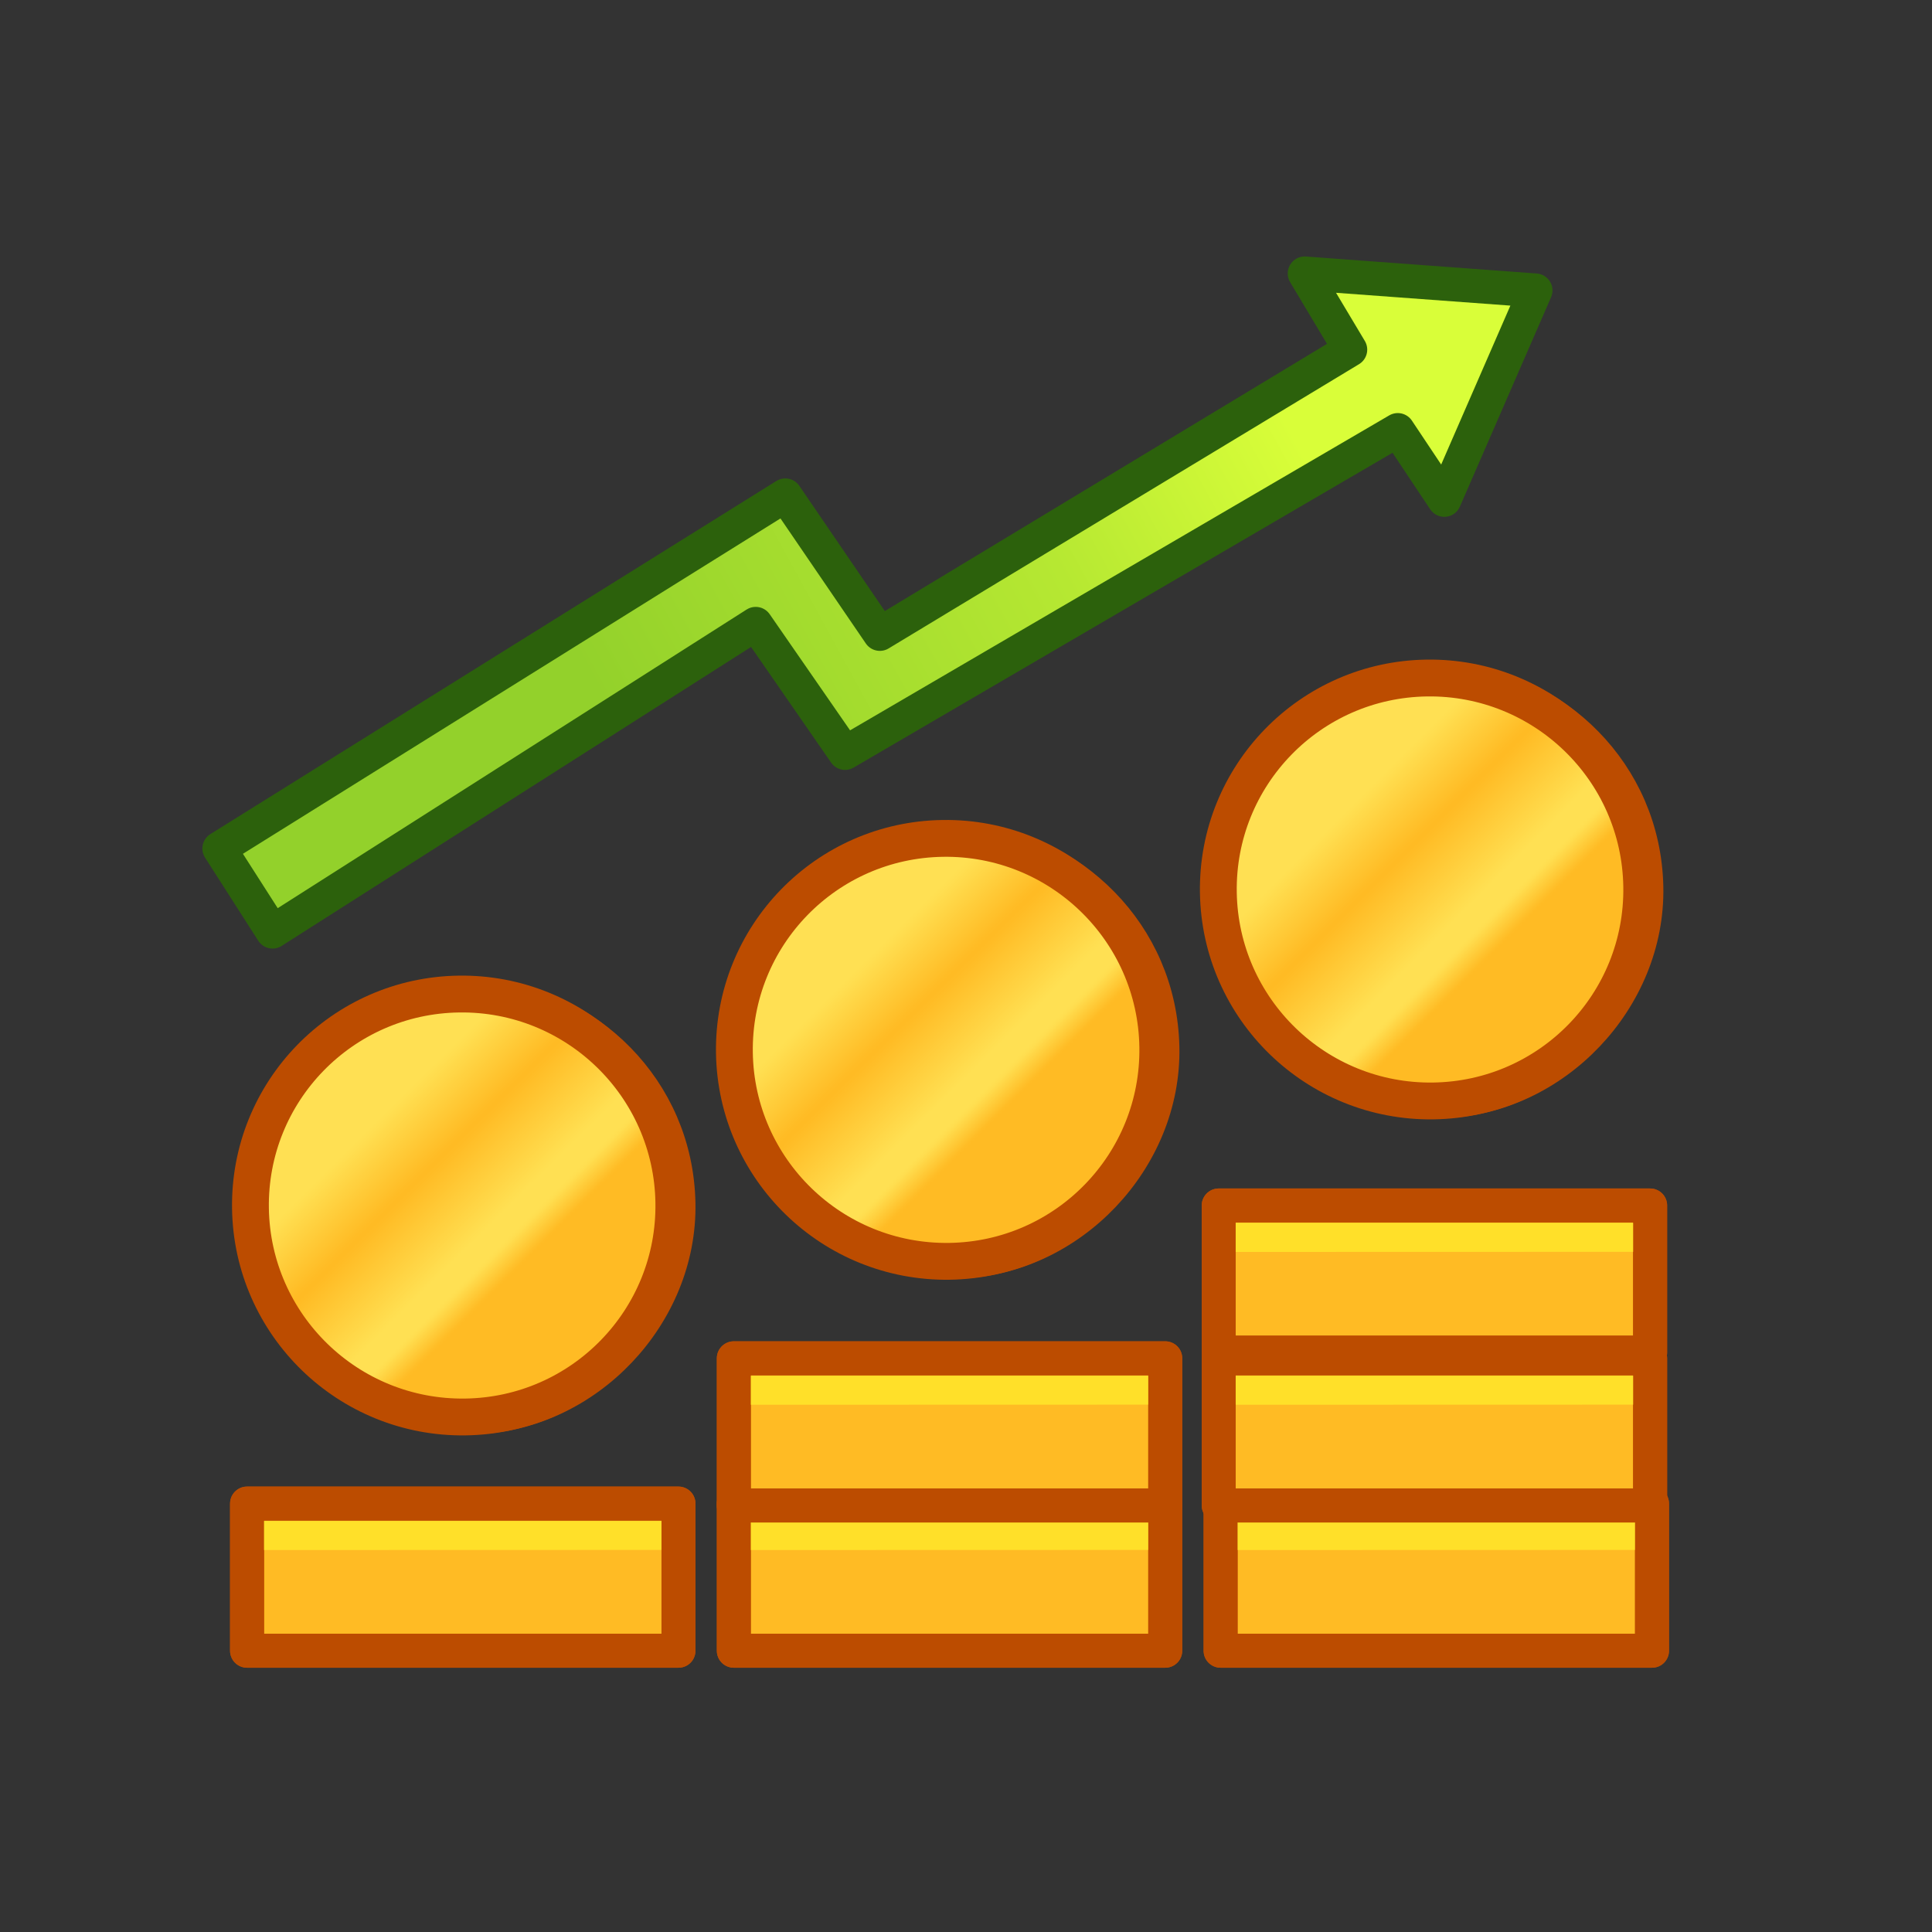 <svg width="512" height="512" viewBox="0 0 512 512" fill="none" xmlns="http://www.w3.org/2000/svg">
<rect x="0" y="0" width="512" height="512" fill="#333333" stroke="none"/>
<g clip-path="url(#clip0_3599_2921)">
<mask id="mask0_3599_2921" style="mask-type:luminance" maskUnits="userSpaceOnUse" x="0" y="0" width="512" height="512">
<path d="M512 0H0V512H512V0Z" fill="white"></path>
</mask>
<g mask="url(#mask0_3599_2921)">
<path d="M58.133 224.86L72.227 246.88L200.274 165.33L223.949 199.533L370.426 113.968L382.759 132.468L406.926 76.968L345.759 72.468L357.828 92.66L233.17 167.988L208.116 131.288L58.133 224.86Z" fill="url(#paint0_linear_3599_2921)"></path>
<path d="M58.133 224.86L72.227 246.88L200.274 165.33L223.949 199.533L370.426 113.968L382.759 132.468L406.926 76.968L345.759 72.468L357.828 92.66L233.17 167.988L208.116 131.288L58.133 224.86Z" stroke="#2C610C" stroke-width="9" stroke-linecap="round" stroke-linejoin="round"></path>
<path d="M65.469 437.466H179.803V398.46H65.469V437.466Z" fill="#FFBB24"></path>
<path d="M65.469 437.466H179.803V398.46H65.469V437.466Z" stroke="#BC4C00" stroke-width="9" stroke-linecap="round" stroke-linejoin="round"></path>
<path d="M176.664 410.747L68.603 410.777L68.602 403.079H176.662L176.664 410.747Z" fill="#FFE029"></path>
<path d="M65.469 437.466H179.803V398.46H65.469V437.466Z" stroke="#BC4C00" stroke-width="9" stroke-linecap="round" stroke-linejoin="round"></path>
<path d="M74.084 316.813C72.388 347.724 90.802 372.989 123.113 374.612C124.737 374.694 124.02 375.262 125.618 375.221C155.28 374.452 180.028 348.197 179.421 318.809C178.802 288.627 155.022 266.569 128.093 264.06C125.377 263.807 130.244 263.69 127.599 263.903C98.883 266.217 75.638 288.51 74.084 316.813Z" fill="#EA8807"></path>
<path d="M74.084 316.813C72.388 347.724 90.802 372.989 123.113 374.612C124.737 374.694 124.02 375.262 125.618 375.221C155.28 374.452 180.028 348.197 179.421 318.809C178.802 288.627 155.022 266.569 128.093 264.06C125.377 263.807 130.244 263.69 127.599 263.903C98.883 266.217 75.638 288.51 74.084 316.813Z" stroke="#BC4C00" stroke-width="9.76" stroke-linecap="round" stroke-linejoin="round"></path>
<path d="M66.374 320.267C66.852 351.217 92.356 375.951 123.339 375.513C154.322 375.074 179.051 349.629 178.573 318.678C178.095 287.728 152.591 262.994 121.608 263.433C90.625 263.871 65.896 289.317 66.374 320.267Z" fill="#FFBB24"></path>
<mask id="mask1_3599_2921" style="mask-type:luminance" maskUnits="userSpaceOnUse" x="66" y="263" width="113" height="113">
<path d="M66.374 320.267C66.852 351.217 92.356 375.951 123.339 375.513C154.322 375.074 179.051 349.629 178.573 318.678C178.095 287.728 152.591 262.994 121.608 263.433C90.625 263.871 65.896 289.317 66.374 320.267Z" fill="url(#paint1_linear_3599_2921)"></path>
</mask>
<g mask="url(#mask1_3599_2921)">
<path d="M66.374 320.267C66.852 351.217 92.356 375.951 123.339 375.513C154.322 375.074 179.051 349.629 178.573 318.678C178.095 287.728 152.591 262.994 121.608 263.433C90.625 263.871 65.896 289.317 66.374 320.267Z" fill="url(#paint2_linear_3599_2921)" fill-opacity="0.54"></path>
</g>
<path d="M66.374 320.267C66.852 351.217 92.356 375.951 123.339 375.513C154.322 375.074 179.051 349.629 178.573 318.678C178.095 287.728 152.591 262.994 121.608 263.433C90.625 263.871 65.896 289.317 66.374 320.267Z" stroke="#BC4C00" stroke-width="9.76" stroke-linecap="round" stroke-linejoin="round"></path>
<path d="M194.469 437.466H308.803V398.46H194.469V437.466Z" fill="#FFBB24"></path>
<path d="M194.469 437.466H308.803V398.46H194.469V437.466Z" stroke="#BC4C00" stroke-width="9" stroke-linecap="round" stroke-linejoin="round"></path>
<path d="M305.664 410.747L197.603 410.777L197.602 403.079H305.662L305.664 410.747Z" fill="#FFE029"></path>
<path d="M194.469 437.466H308.803V398.46H194.469V437.466Z" stroke="#BC4C00" stroke-width="9" stroke-linecap="round" stroke-linejoin="round"></path>
<path d="M194.469 398.966H308.803V359.96H194.469V398.966Z" fill="#FFBB24"></path>
<path d="M194.469 398.966H308.803V359.96H194.469V398.966Z" stroke="#BC4C00" stroke-width="9" stroke-linecap="round" stroke-linejoin="round"></path>
<path d="M305.664 372.247L197.603 372.277L197.602 364.579H305.662L305.664 372.247Z" fill="#FFE029"></path>
<path d="M194.469 398.966H308.803V359.96H194.469V398.966Z" stroke="#BC4C00" stroke-width="9" stroke-linecap="round" stroke-linejoin="round"></path>
<path d="M202.334 275.563C200.637 306.474 219.052 331.739 251.363 333.362C252.987 333.444 252.27 334.012 253.868 333.971C283.53 333.202 308.278 306.947 307.671 277.559C307.052 247.377 283.272 225.319 256.343 222.81C253.627 222.557 258.494 222.44 255.849 222.653C227.133 224.967 203.888 247.26 202.334 275.563Z" fill="#EA8807"></path>
<path d="M202.334 275.563C200.637 306.474 219.052 331.739 251.363 333.362C252.987 333.444 252.27 334.012 253.868 333.971C283.53 333.202 308.278 306.947 307.671 277.559C307.052 247.377 283.272 225.319 256.343 222.81C253.627 222.557 258.494 222.44 255.849 222.653C227.133 224.967 203.888 247.26 202.334 275.563Z" stroke="#BC4C00" stroke-width="9.76" stroke-linecap="round" stroke-linejoin="round"></path>
<path d="M194.624 279.017C195.102 309.967 220.606 334.701 251.589 334.263C282.572 333.824 307.301 308.379 306.823 277.428C306.345 246.478 280.841 221.744 249.858 222.183C218.875 222.621 194.146 248.067 194.624 279.017Z" fill="#FFBB24"></path>
<mask id="mask2_3599_2921" style="mask-type:luminance" maskUnits="userSpaceOnUse" x="194" y="222" width="113" height="113">
<path d="M194.624 279.017C195.102 309.967 220.606 334.701 251.589 334.263C282.572 333.824 307.301 308.379 306.823 277.428C306.345 246.478 280.841 221.744 249.858 222.183C218.875 222.621 194.146 248.067 194.624 279.017Z" fill="url(#paint3_linear_3599_2921)"></path>
</mask>
<g mask="url(#mask2_3599_2921)">
<path d="M194.624 279.017C195.102 309.967 220.606 334.701 251.589 334.263C282.572 333.824 307.301 308.379 306.823 277.428C306.345 246.478 280.841 221.744 249.858 222.183C218.875 222.621 194.146 248.067 194.624 279.017Z" fill="url(#paint4_linear_3599_2921)" fill-opacity="0.54"></path>
</g>
<path d="M194.624 279.017C195.102 309.967 220.606 334.701 251.589 334.263C282.572 333.824 307.301 308.379 306.823 277.428C306.345 246.478 280.841 221.744 249.858 222.183C218.875 222.621 194.146 248.067 194.624 279.017Z" stroke="#BC4C00" stroke-width="9.76" stroke-linecap="round" stroke-linejoin="round"></path>
<path d="M323.469 437.466H437.803V398.46H323.469V437.466Z" fill="#FFBB24"></path>
<path d="M323.469 437.466H437.803V398.46H323.469V437.466Z" stroke="#BC4C00" stroke-width="9" stroke-linecap="round" stroke-linejoin="round"></path>
<path d="M434.664 410.747L326.603 410.777L326.602 403.079H434.662L434.664 410.747Z" fill="#FFE029"></path>
<path d="M323.469 437.466H437.803V398.46H323.469V437.466Z" stroke="#BC4C00" stroke-width="9" stroke-linecap="round" stroke-linejoin="round"></path>
<path d="M322.969 398.966H437.303V359.96H322.969V398.966Z" fill="#FFBB24"></path>
<path d="M322.969 398.966H437.303V359.96H322.969V398.966Z" stroke="#BC4C00" stroke-width="9" stroke-linecap="round" stroke-linejoin="round"></path>
<path d="M434.164 372.247L326.103 372.277L326.102 364.579H434.162L434.164 372.247Z" fill="#FFE029"></path>
<path d="M322.969 398.966H437.303V359.96H322.969V398.966Z" stroke="#BC4C00" stroke-width="9" stroke-linecap="round" stroke-linejoin="round"></path>
<path d="M322.969 358.466H437.303V319.46H322.969V358.466Z" fill="#FFBB24"></path>
<path d="M322.969 358.466H437.303V319.46H322.969V358.466Z" stroke="#BC4C00" stroke-width="9" stroke-linecap="round" stroke-linejoin="round"></path>
<path d="M434.164 331.747L326.103 331.777L326.102 324.079H434.162L434.164 331.747Z" fill="#FFE029"></path>
<path d="M322.969 358.466H437.303V319.46H322.969V358.466Z" stroke="#BC4C00" stroke-width="9" stroke-linecap="round" stroke-linejoin="round"></path>
<path d="M330.584 233.063C328.887 263.974 347.302 289.239 379.613 290.862C381.237 290.944 380.52 291.512 382.118 291.471C411.78 290.702 436.528 264.447 435.921 235.059C435.302 204.877 411.522 182.819 384.593 180.31C381.877 180.057 386.744 179.94 384.099 180.153C355.383 182.467 332.138 204.76 330.584 233.063Z" fill="#EA8807"></path>
<path d="M330.584 233.063C328.887 263.974 347.302 289.239 379.613 290.862C381.237 290.944 380.52 291.512 382.118 291.471C411.78 290.702 436.528 264.447 435.921 235.059C435.302 204.877 411.522 182.819 384.593 180.31C381.877 180.057 386.744 179.94 384.099 180.153C355.383 182.467 332.138 204.76 330.584 233.063Z" stroke="#BC4C00" stroke-width="9.76" stroke-linecap="round" stroke-linejoin="round"></path>
<path d="M322.874 236.517C323.352 267.467 348.856 292.201 379.839 291.763C410.822 291.324 435.551 265.879 435.073 234.928C434.595 203.978 409.091 179.244 378.108 179.683C347.125 180.121 322.396 205.567 322.874 236.517Z" fill="#FFBB24"></path>
<mask id="mask3_3599_2921" style="mask-type:luminance" maskUnits="userSpaceOnUse" x="322" y="179" width="114" height="113">
<path d="M322.874 236.517C323.352 267.467 348.856 292.201 379.839 291.763C410.822 291.324 435.551 265.879 435.073 234.928C434.595 203.978 409.091 179.244 378.108 179.683C347.125 180.121 322.396 205.567 322.874 236.517Z" fill="url(#paint5_linear_3599_2921)"></path>
</mask>
<g mask="url(#mask3_3599_2921)">
<path d="M322.874 236.517C323.352 267.467 348.856 292.201 379.839 291.763C410.822 291.324 435.551 265.879 435.073 234.928C434.595 203.978 409.091 179.244 378.108 179.683C347.125 180.121 322.396 205.567 322.874 236.517Z" fill="url(#paint6_linear_3599_2921)" fill-opacity="0.54"></path>
</g>
<path d="M322.874 236.517C323.352 267.467 348.856 292.201 379.839 291.763C410.822 291.324 435.551 265.879 435.073 234.928C434.595 203.978 409.091 179.244 378.108 179.683C347.125 180.121 322.396 205.567 322.874 236.517Z" stroke="#BC4C00" stroke-width="9.76" stroke-linecap="round" stroke-linejoin="round"></path>
</g>
</g>
<defs>
<linearGradient id="paint0_linear_3599_2921" x1="94.169" y1="241" x2="443.455" y2="50.026" gradientUnits="userSpaceOnUse">
<stop offset="0.21" stop-color="#93D12B"></stop>
<stop offset="0.52" stop-color="#B6E832"></stop>
<stop offset="0.7" stop-color="#D9FE39"></stop>
</linearGradient>
<linearGradient id="paint1_linear_3599_2921" x1="83.288" y1="281.277" x2="161.503" y2="360.093" gradientUnits="userSpaceOnUse">
<stop offset="0.17" stop-color="white"></stop>
<stop offset="0.21" stop-color="white"></stop>
<stop offset="0.37" stop-color="white" stop-opacity="0"></stop>
<stop offset="0.38" stop-color="white" stop-opacity="0"></stop>
<stop offset="0.57" stop-color="white"></stop>
<stop offset="0.63" stop-color="white"></stop>
<stop offset="0.69" stop-color="white" stop-opacity="0"></stop>
</linearGradient>
<linearGradient id="paint2_linear_3599_2921" x1="83.288" y1="281.277" x2="161.503" y2="360.093" gradientUnits="userSpaceOnUse">
<stop stop-color="#FFFF7B"></stop>
<stop offset="0.5" stop-color="#FFFF7B"></stop>
<stop offset="1" stop-color="#FFFF7B"></stop>
</linearGradient>
<linearGradient id="paint3_linear_3599_2921" x1="211.538" y1="240.027" x2="289.753" y2="318.843" gradientUnits="userSpaceOnUse">
<stop offset="0.17" stop-color="white"></stop>
<stop offset="0.21" stop-color="white"></stop>
<stop offset="0.37" stop-color="white" stop-opacity="0"></stop>
<stop offset="0.38" stop-color="white" stop-opacity="0"></stop>
<stop offset="0.57" stop-color="white"></stop>
<stop offset="0.63" stop-color="white"></stop>
<stop offset="0.69" stop-color="white" stop-opacity="0"></stop>
</linearGradient>
<linearGradient id="paint4_linear_3599_2921" x1="211.538" y1="240.027" x2="289.753" y2="318.843" gradientUnits="userSpaceOnUse">
<stop stop-color="#FFFF7B"></stop>
<stop offset="0.5" stop-color="#FFFF7B"></stop>
<stop offset="1" stop-color="#FFFF7B"></stop>
</linearGradient>
<linearGradient id="paint5_linear_3599_2921" x1="340.592" y1="198.619" x2="419.494" y2="277.229" gradientUnits="userSpaceOnUse">
<stop offset="0.17" stop-color="white"></stop>
<stop offset="0.21" stop-color="white"></stop>
<stop offset="0.37" stop-color="white" stop-opacity="0"></stop>
<stop offset="0.38" stop-color="white" stop-opacity="0"></stop>
<stop offset="0.57" stop-color="white"></stop>
<stop offset="0.63" stop-color="white"></stop>
<stop offset="0.69" stop-color="white" stop-opacity="0"></stop>
</linearGradient>
<linearGradient id="paint6_linear_3599_2921" x1="340.592" y1="198.619" x2="419.494" y2="277.229" gradientUnits="userSpaceOnUse">
<stop stop-color="#FFFF7B"></stop>
<stop offset="0.5" stop-color="#FFFF7B"></stop>
<stop offset="1" stop-color="#FFFF7B"></stop>
</linearGradient>
<clipPath id="clip0_3599_2921">
<rect width="512" height="512" fill="white"></rect>
</clipPath>
</defs>
</svg>
